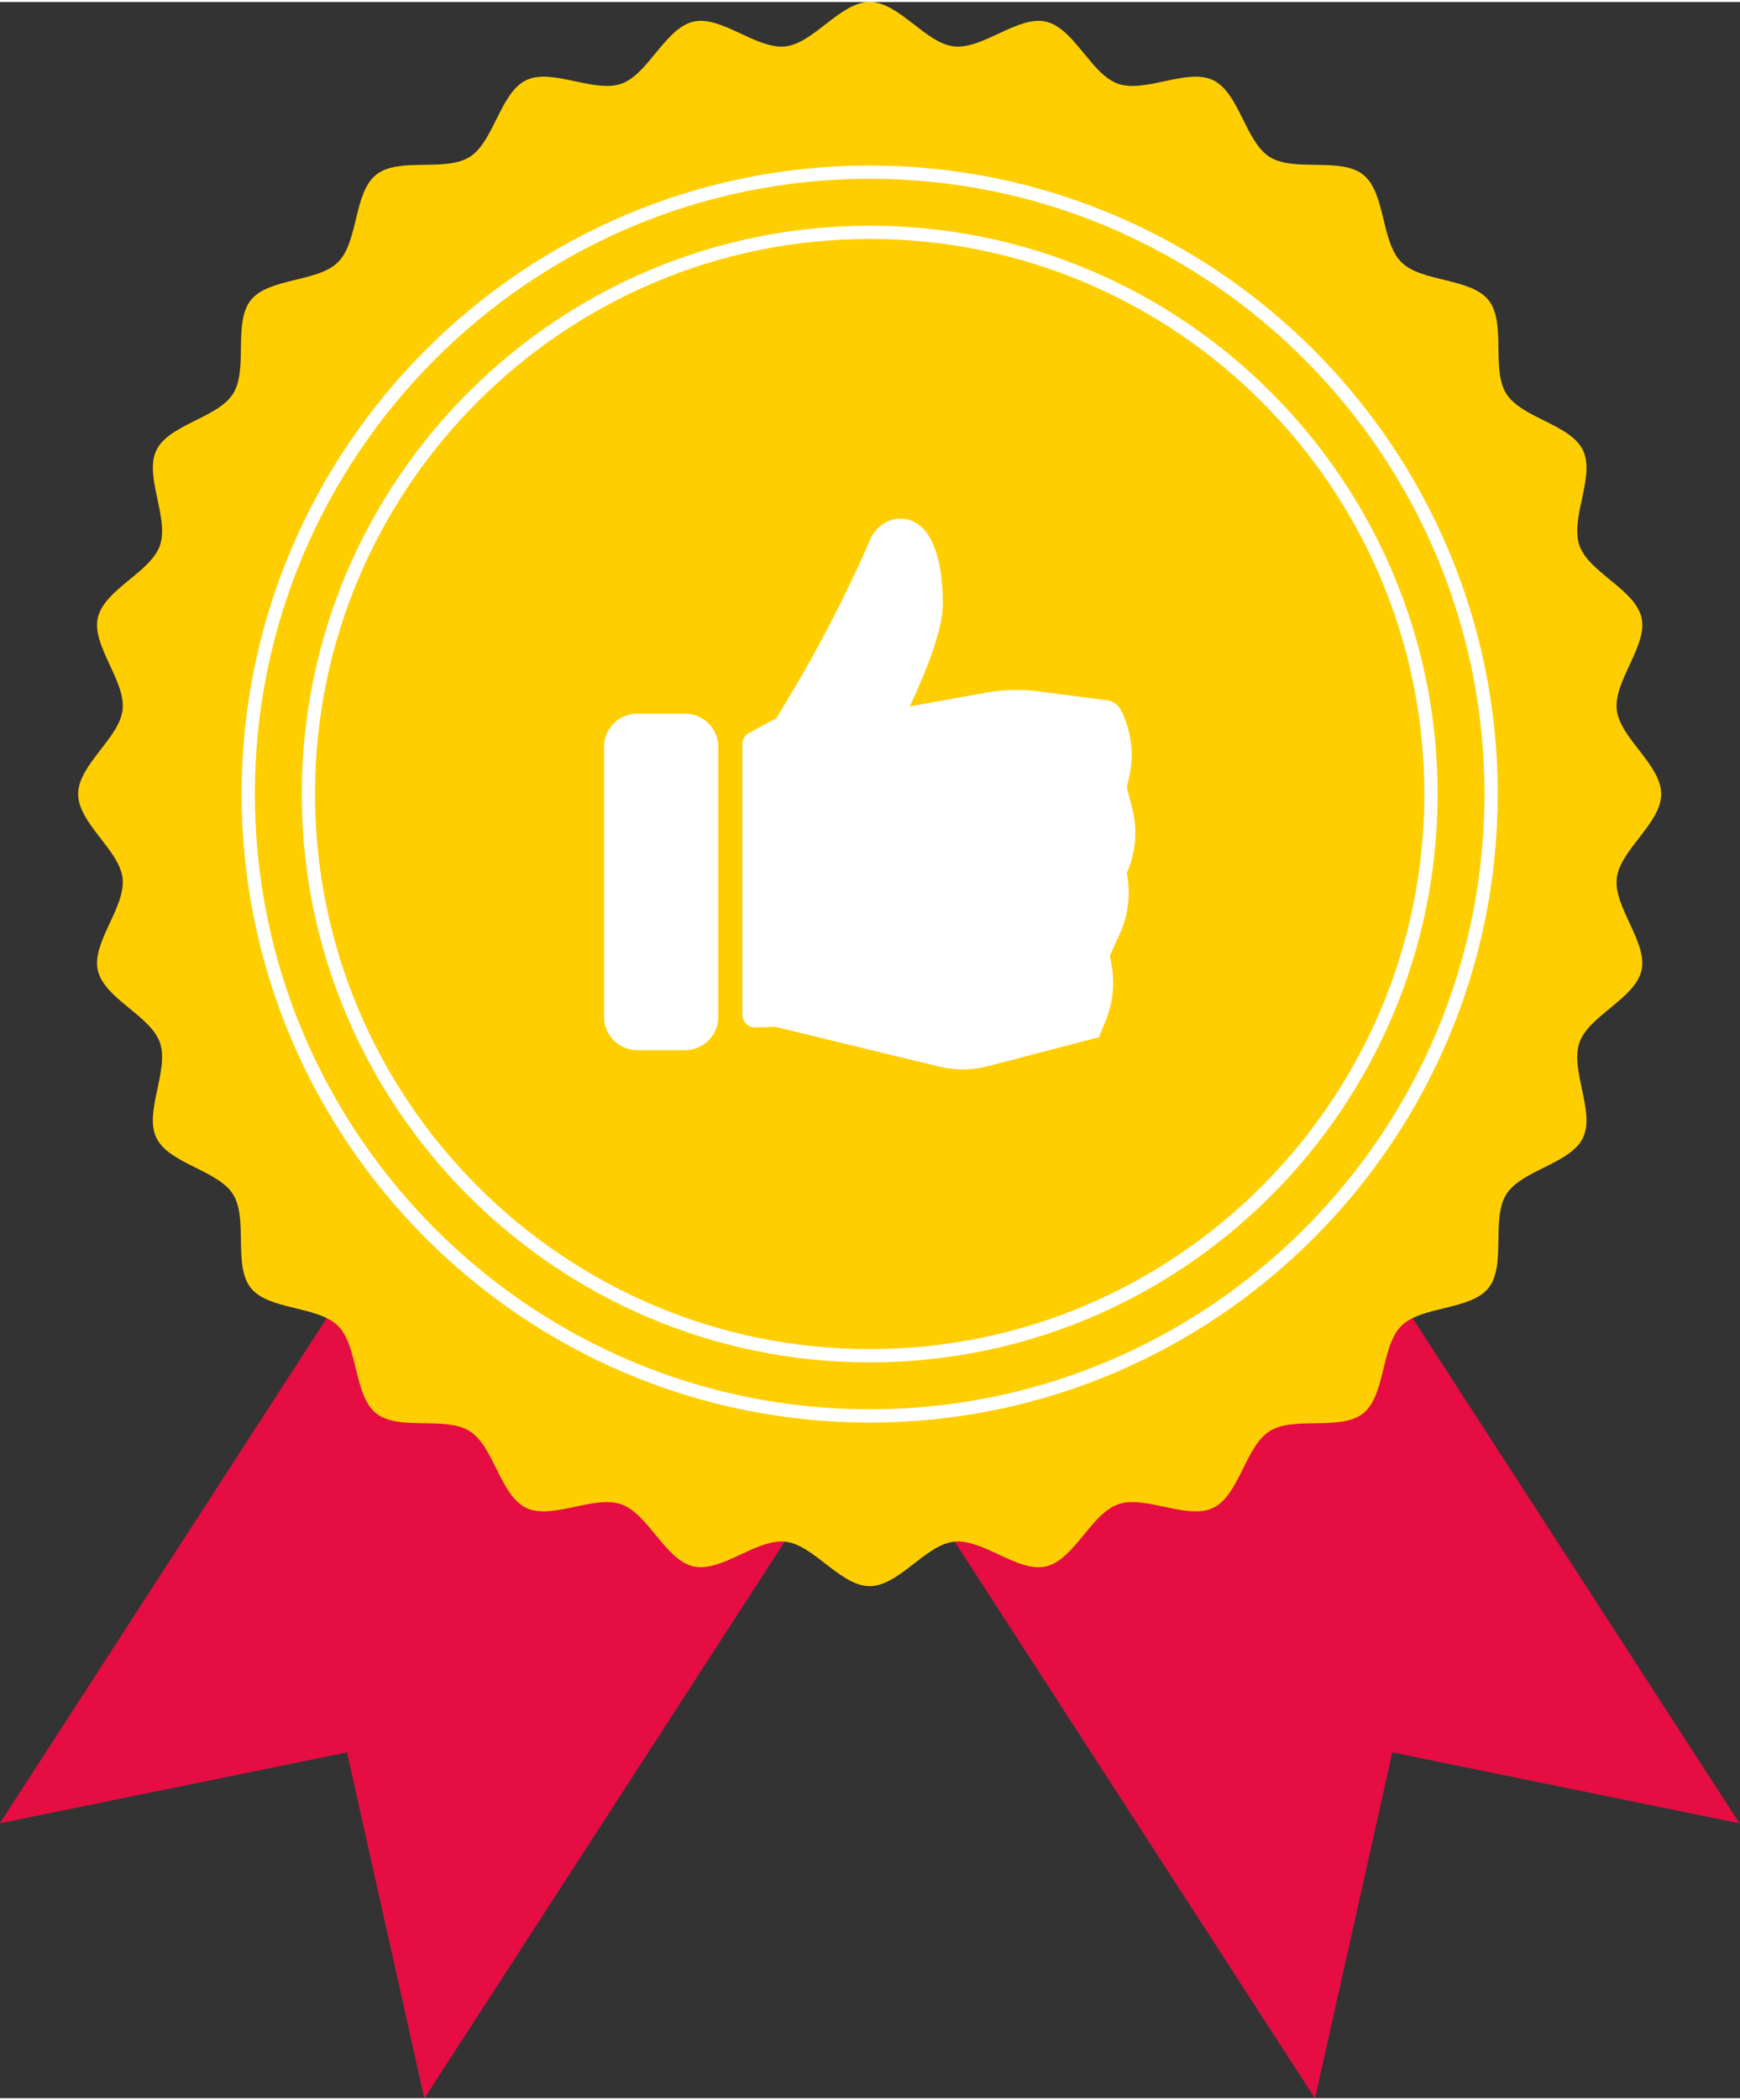 <?xml version="1.0" encoding="UTF-8"?>
<!DOCTYPE svg PUBLIC '-//W3C//DTD SVG 1.0//EN'
          'http://www.w3.org/TR/2001/REC-SVG-20010904/DTD/svg10.dtd'>
<svg height="316" preserveAspectRatio="xMidYMid meet" version="1.0" viewBox="118.8 130.6 262.5 316.0" width="262" xmlns="http://www.w3.org/2000/svg" xmlns:xlink="http://www.w3.org/1999/xlink" zoomAndPan="magnify"
><rect x="118.8" y="130.6" width="262.5" height="316.0" fill="#333333" stroke="none"/><g
  ><g
    ><g id="change1_2"
      ><path d="M182.815 446.638L171.151 394.469 118.775 405.163 202.974 275.153 267.015 316.627z" fill="#e60d43"
      /></g
      ><g id="change1_1"
      ><path d="M317.185 446.638L328.849 394.469 381.225 405.163 297.026 275.153 232.985 316.627z" fill="#e60d43"
      /></g
    ></g
  ></g
  ><g
  ><g id="change2_1"
    ><path d="M369.411,250c0,4.407-6.226,8.425-6.703,12.704c-0.487,4.369,4.691,9.663,3.734,13.872 c-0.972,4.277-7.937,6.809-9.366,10.892c-1.446,4.131,2.416,10.451,0.533,14.355c-1.899,3.935-9.253,4.846-11.566,8.52 c-2.325,3.692,0.032,10.715-2.681,14.112c-2.719,3.405-10.091,2.661-13.169,5.739c-3.078,3.078-2.334,10.45-5.739,13.169 c-3.397,2.713-10.42,0.356-14.112,2.681c-3.674,2.313-4.584,9.667-8.519,11.566c-3.904,1.883-10.223-1.978-14.355-0.533 c-4.083,1.429-6.614,8.393-10.891,9.365c-4.209,0.957-9.503-4.221-13.872-3.735c-4.28,0.477-8.298,6.703-12.705,6.703 c-4.407,0-8.425-6.226-12.704-6.703c-4.369-0.487-9.663,4.691-13.872,3.734c-4.277-0.972-6.809-7.937-10.892-9.366 c-4.131-1.446-10.451,2.416-14.355,0.533c-3.935-1.899-4.846-9.253-8.52-11.566c-3.692-2.325-10.715,0.032-14.112-2.681 c-3.405-2.719-2.661-10.091-5.739-13.169c-3.078-3.078-10.45-2.334-13.169-5.739c-2.713-3.397-0.356-10.42-2.681-14.112 c-2.313-3.674-9.667-4.584-11.566-8.519c-1.883-3.904,1.978-10.223,0.533-14.355c-1.429-4.083-8.393-6.614-9.365-10.891 c-0.957-4.209,4.221-9.503,3.735-13.872c-0.477-4.28-6.703-8.298-6.703-12.705c0-4.407,6.226-8.425,6.703-12.704 c0.487-4.369-4.691-9.663-3.734-13.872c0.972-4.277,7.937-6.809,9.366-10.892c1.446-4.131-2.416-10.451-0.533-14.355 c1.899-3.935,9.253-4.846,11.566-8.52c2.325-3.692-0.032-10.715,2.681-14.112c2.719-3.405,10.091-2.661,13.169-5.739 c3.078-3.078,2.334-10.45,5.739-13.169c3.397-2.713,10.42-0.356,14.112-2.681c3.674-2.313,4.584-9.667,8.519-11.566 c3.904-1.883,10.223,1.978,14.355,0.533c4.083-1.429,6.614-8.393,10.891-9.365c4.209-0.957,9.503,4.221,13.872,3.735 c4.28-0.477,8.298-6.703,12.705-6.703c4.407,0,8.425,6.226,12.704,6.703c4.369,0.487,9.663-4.691,13.872-3.734 c4.277,0.972,6.809,7.937,10.892,9.366c4.131,1.446,10.451-2.416,14.355-0.533c3.935,1.899,4.846,9.253,8.52,11.566 c3.692,2.325,10.715-0.032,14.112,2.681c3.405,2.719,2.661,10.091,5.739,13.169c3.078,3.078,10.45,2.334,13.169,5.739 c2.713,3.397,0.356,10.42,2.681,14.112c2.313,3.674,9.667,4.584,11.566,8.519c1.883,3.904-1.978,10.223-0.533,14.355 c1.429,4.083,8.393,6.614,9.365,10.891c0.957,4.209-4.221,9.503-3.735,13.872C363.184,241.575,369.411,245.593,369.411,250z" fill="#ffce00"
    /></g
    ><g id="change3_4"
    ><path d="M250,344.75c-52.245,0-94.75-42.505-94.75-94.75s42.505-94.75,94.75-94.75s94.75,42.505,94.75,94.75 S302.245,344.75,250,344.75z M250,157.25c-51.143,0-92.75,41.607-92.75,92.75s41.607,92.75,92.75,92.75s92.75-41.607,92.75-92.75 S301.143,157.25,250,157.25z" fill="#fff"
    /></g
    ><g id="change3_1"
    ><path d="M250,335.677c-47.242,0-85.677-38.435-85.677-85.677s38.435-85.677,85.677-85.677 s85.677,38.435,85.677,85.677S297.242,335.677,250,335.677z M250,166.323c-46.14,0-83.677,37.537-83.677,83.677 S203.86,333.677,250,333.677S333.677,296.14,333.677,250S296.14,166.323,250,166.323z" fill="#fff"
    /></g
    ><g
    ><g
      ><g id="change3_2"
        ><path d="M232.771,285.178l2.975-0.087l24.771,6.006c2.396,0.581,4.898,0.559,7.284-0.063l16.776-4.374l1.038-2.519 c1.112-2.699,1.408-5.664,0.852-8.53l-0.236-1.214l1.519-3.357c0.455-1.006,0.997-2.5,1.222-4.38 c0.236-1.972,0.035-3.62-0.188-4.728c1.37-3.075,1.66-6.523,0.823-9.784l-0.823-3.209l0.321-1.321 c0.838-3.452,0.417-7.089-1.186-10.258c-0.408-0.808-1.181-1.37-2.078-1.487l-10.571-1.369 c-2.505-0.325-5.046-0.262-7.533,0.184l-11.689,2.099c0.715-1.5,1.321-2.871,1.823-4.073c2.905-6.956,3.103-9.87,3.147-10.805 c0.03-0.635,0.422-11.247-4.797-13.146c-0.277-0.101-0.556-0.172-0.834-0.218c-2.208-0.368-4.365,0.936-5.26,2.988 c-2.126,4.874-4.589,10.018-7.449,15.349c-2.236,4.169-4.515,8.064-6.79,11.719c0,0-2.7,1.337-3.705,2.019 c-0.851,0.249-1.398,1.016-1.398,1.856v40.773C230.785,284.337,231.684,285.209,232.771,285.178z" fill="#fff"
        /></g
        ><g id="change3_3"
        ><path d="M222.137,237.879h-7.187c-2.776,0-5.026,2.25-5.026,5.026v40.683c0,2.776,2.25,5.026,5.026,5.026h7.187 c2.776,0,5.026-2.25,5.026-5.026v-40.683C227.163,240.129,224.913,237.879,222.137,237.879z" fill="#fff"
        /></g
      ></g
    ></g
  ></g
></svg
>
